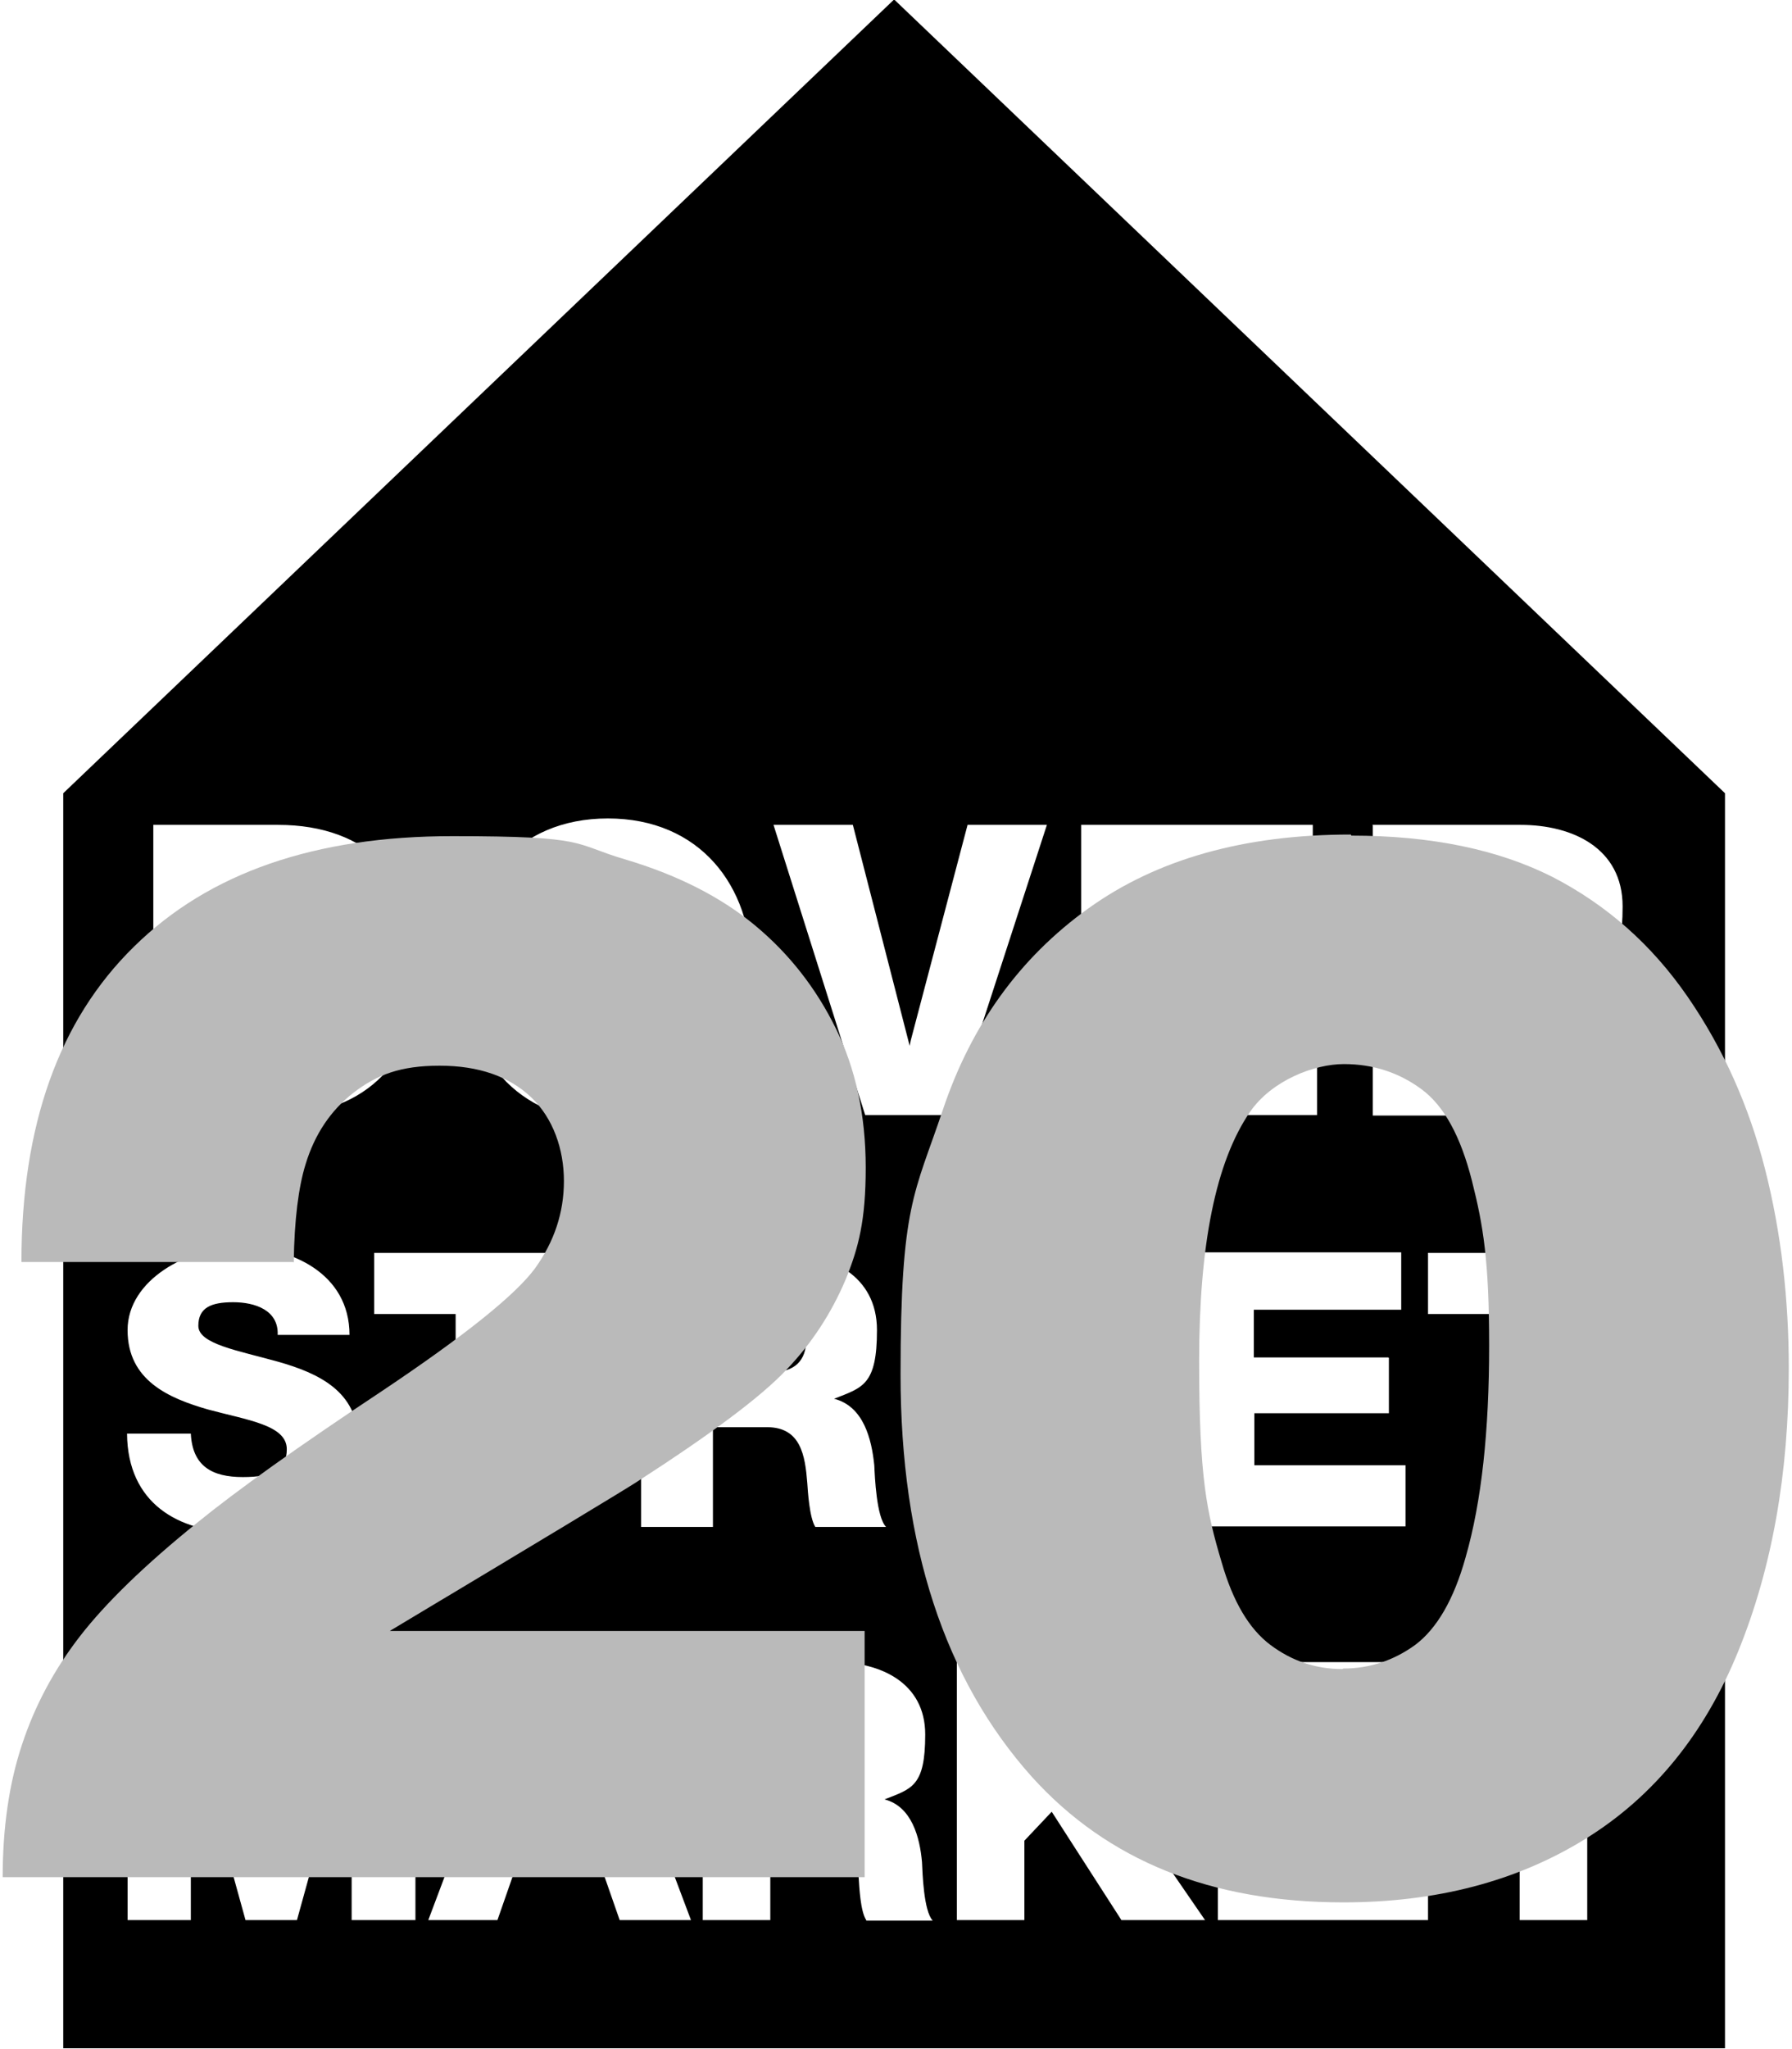 <?xml version="1.0" encoding="UTF-8"?>
<svg id="Layer_1" xmlns="http://www.w3.org/2000/svg" version="1.1" viewBox="0 0 334.3 382">
  <!-- Generator: Adobe Illustrator 29.1.0, SVG Export Plug-In . SVG Version: 2.1.0 Build 142)  -->
  <defs>
    <style>
      .st0 {
        fill: #bababa;
      }
    </style>
  </defs>
  <path d="M153.6,320h-10v10.9h10.6c3.8,0,5.8-2,5.8-5.7s-2.8-5.2-6.4-5.2ZM104.2,323.3l-5.5,16.8h11l-5.3-16.8h-.1ZM113.4,196.9c9.1,0,12.6-8,12.6-16.1s-3.5-16.1-12.6-16.1-12.6,8-12.6,16.1,3.5,16.1,12.6,16.1ZM64.5,180.5c0-9.8-5.3-14.6-15-14.6h-6.7v29.9h6.7c10.7-.2,15-4.4,15-15.2ZM143.6,244.3h-10.6v11.5h11.2c4,0,6.2-2.1,6.2-6,0-3.8-3-5.5-6.7-5.5ZM166.8-.1L11.8,147.9v234h310v-234L166.8-.1ZM256,153.8h27.7c9.6,0,19,4.3,19,15.2s-2.8,11.4-8.5,13.6v.2c5.8,1.4,7.5,7.8,7.9,13,.2,2.3.4,10.2,2.3,12.2h-14c-1.2-1.8-1.4-7.1-1.6-8.6-.4-5.5-1.3-11.1-7.9-11.1h-10.7v19.7h-14.1v-54.1ZM259.1,253.2v10.3h-25.1v9.7h28.2v11.4h-41.6v-51.1h40.8v10.7h-27.5v8.9h25.1ZM201.6,153.8h43.3v11.3h-29.1v9.5h26.6v10.9h-26.6v10.3h29.9v12.1h-44v-54.1ZM209.9,253.2v10.3h-25.1v9.7h28.2v11.4h-41.6v-51.1h40.8v10.7h-27.5v8.9h25.1ZM159.1,153.8l10.6,41.2.2-1,10.6-40.2h14.8l-17.6,54.1h-16.3l-17.1-54.1h14.8ZM163.1,273.2c.1,2.1.4,9.7,2.2,11.5h-13.2c-1.1-1.7-1.4-6.7-1.5-8.2-.4-5.1-1.2-10.4-7.5-10.4h-10.1v18.6h-13.4v-51.1h26.1c9,0,17.9,4.1,17.9,14.4s-2.7,10.7-8,12.8h0c5.5,1.4,7,7.5,7.5,12.4ZM113.4,152.6c17.1,0,26.8,12.5,26.8,28.2s-9.7,28.2-26.8,28.2-26.8-12.5-26.8-28.2c0-15.7,9.7-28.2,26.8-28.2ZM69.8,245v-11.4h43.9v11.4h-15.3v39.6h-13.4v-39.6h-15.3ZM28.6,153.8h23.3c16.7,0,26.6,10.1,26.6,26.8s-10.1,27.3-26.6,27.3h-23.3v-54.1ZM38.8,262.8c-7.3-2.1-15-5.4-15-14.8s11.3-15.5,20.9-15.5,20.5,4.9,20.5,16.4h-13.4c.2-4.6-4.2-6.1-8.3-6.1s-6.5,1-6.5,4.4,7.4,4.6,14.9,6.7c7.4,2.1,14.9,5.5,14.9,14.7s-11.1,17.1-22.3,17.1-20.7-5.4-20.8-18.4h11.9c.3,6.1,4,8.1,9.7,8.1s8.2-1.4,8.2-5.2c0-4.5-7.3-5.4-14.7-7.4ZM77.4,358h-11.8v-36.5h-.1l-10.1,36.5h-9.6l-10.1-36.5h-.1v36.5h-11.8v-48.1h18.5s8.3,32.1,8.3,32.1h.1l8.3-32.1h18.5v48.1h0ZM115.6,358l-3-8.6h-16.8l-3,8.6h-12.9l18.1-48.1h12.8l18.1,48.1h-13.1ZM161.6,358c-1.1-1.6-1.3-6.3-1.4-7.7-.3-4.9-1.1-9.8-7-9.8h-9.5v17.5h-12.6v-48.1h24.6c8.5,0,16.9,3.8,16.9,13.5s-2.5,10.1-7.6,12.1h0c5.1,1.3,6.6,7.1,7,11.7.1,2,.3,9.1,2,10.9h-12.4ZM209.2,358l-13-20.2-5.1,5.4v14.8h-12.6v-48.1h12.6v18.5l15.9-18.5h15.6l-17.9,18.9,20.1,29.2h-15.6ZM266.4,358h-39.2v-48.1h38.5v10h-25.9v8.4h23.7v9.7h-23.7v9.2h26.6v10.8ZM266.5,233.6h43.9v11.4h-15.3v39.6h-13.4v-39.6h-15.3v-11.4h0ZM310.5,320.7h-14.4v37.3h-12.6v-37.3h-14.4v-10.8h41.4v10.8h0ZM288.6,170.9c0-4-3.2-5.8-7.1-5.8h-11.3v12.2h11.9c4.3,0,6.5-2.3,6.5-6.4Z"/>
  <g>
    <path class="st0" d="M54.7,235.3H4c0-25.5,7-45.1,21-58.8,14-13.8,33.8-20.6,59.4-20.6s22.3,1.4,32.1,4.3c9.8,2.9,17.9,7,24.3,12.3,6.4,5.3,11.4,11.7,15.1,19.2,3.7,7.5,5.6,16.2,5.6,26s-1.3,14.9-3.8,21c-2.6,6.1-6.2,11.7-11,16.7-4.8,5.1-14.1,12-27.9,20.9-2.3,1.5-17.7,10.8-46.1,27.8h88.6v45.9H.5c0-9.2,1.2-17.5,3.6-24.7,2.4-7.3,6-14,10.8-20.2,4.8-6.2,12.1-13.3,21.9-21.2,7.5-6.1,19-14.3,34.4-24.5,15.4-10.3,24.9-17.9,28.6-22.9,3.6-5,5.4-10.4,5.4-16.3s-2-11.7-6.1-15.6c-4.1-3.9-9.8-5.9-17.1-5.9s-11.7,1.7-16,5c-4.3,3.3-7.3,7.8-9,13.4-1.3,4.2-2.1,10.3-2.2,18.3Z"/>
    <path class="st0" d="M252.1,155.8c14.9,0,27.4,2.6,37.5,7.7,10.1,5.2,18.5,12.6,25.2,22.3,6.7,9.7,11.5,20.5,14.5,32.3,3,11.8,4.4,24.2,4.4,37,0,19.6-3.1,37.2-9.4,52.7-6.3,15.5-15.8,27.2-28.6,35.1-12.8,7.9-27.8,11.8-45.1,11.8-24.7,0-44-7.8-58.1-23.4-16.3-18.2-24.5-43.2-24.5-75s2.6-33.6,7.9-49.4c5.3-15.8,14.3-28.3,27.1-37.5,12.8-9.2,29.1-13.8,49-13.8ZM250.6,311.1c4.9,0,9.4-1.5,13.4-4.4,4-3,7.2-8.4,9.4-16.3,3-10.4,4.4-23.6,4.4-39.5s-1.1-22.4-3.2-30.7c-2.1-8.3-5.2-14-9.4-17.1-4.2-3.1-9-4.7-14.5-4.7s-13.4,3-17.5,8.9c-6.4,9.3-9.5,24.8-9.5,46.5s1.4,28.1,4.2,37.5c2.1,7.3,5.1,12.4,9.1,15.4,4,3,8.5,4.5,13.4,4.5Z"/>
  </g>
</svg>